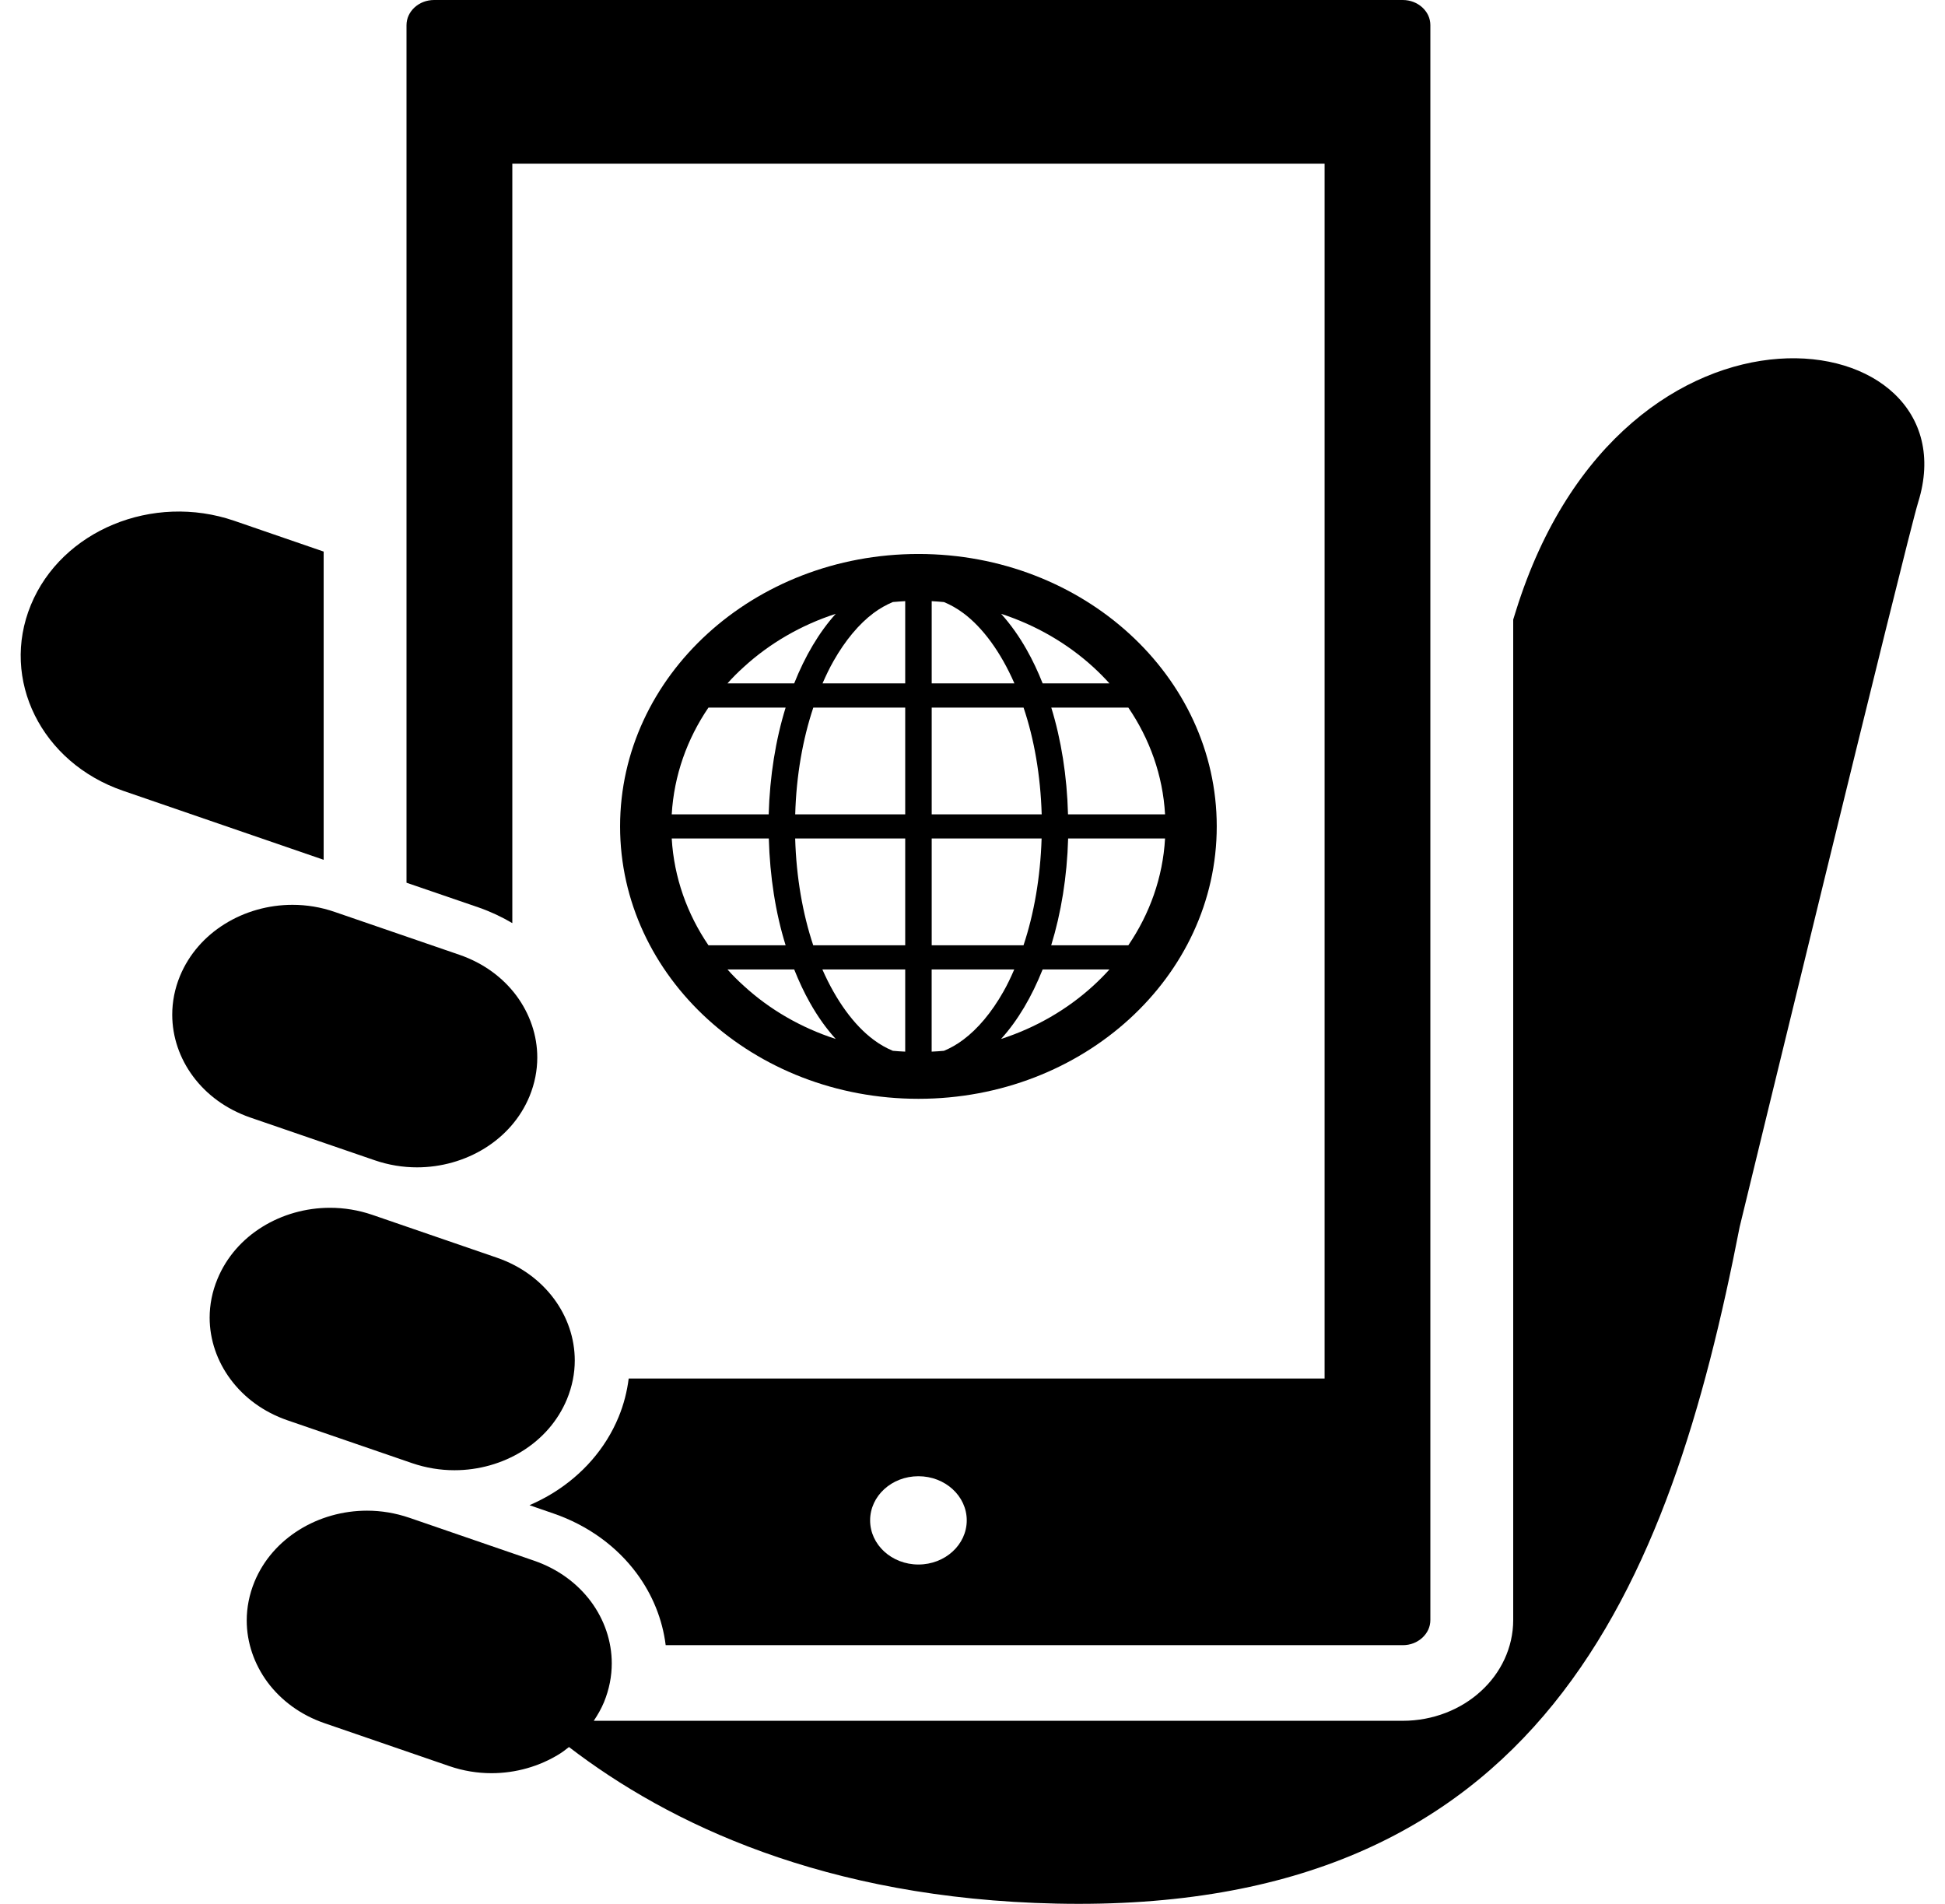 <svg width="47" height="46" viewBox="0 0 47 46" fill="none" xmlns="http://www.w3.org/2000/svg">
<path d="M7.821 13.327L5.663 12.584C3.69 11.906 1.488 12.816 0.746 14.617C0.003 16.418 1 18.428 2.973 19.106L7.821 20.774V13.327Z" fill="black"/>
<path d="M36.631 14.762C36.609 14.833 36.587 14.899 36.566 14.97V39.141C36.566 39.81 36.266 40.425 35.785 40.862C35.305 41.303 34.631 41.577 33.897 41.577H14.348C14.443 41.435 14.529 41.287 14.596 41.125C14.723 40.814 14.783 40.499 14.783 40.189C14.783 39.655 14.604 39.133 14.279 38.695C13.953 38.258 13.486 37.908 12.901 37.707L9.893 36.672H9.892C9.553 36.556 9.209 36.5 8.869 36.5C8.283 36.5 7.711 36.664 7.233 36.961C6.754 37.259 6.37 37.685 6.149 38.219C6.023 38.527 5.962 38.843 5.962 39.153C5.962 39.689 6.143 40.21 6.467 40.648C6.793 41.084 7.261 41.436 7.845 41.636L10.854 42.671C11.193 42.788 11.538 42.843 11.877 42.843C12.464 42.843 13.035 42.678 13.513 42.382C13.597 42.331 13.672 42.271 13.749 42.211C16.155 44.057 19.923 45.873 25.526 45.994C37.233 46.247 40.347 38.328 42.038 29.644C42.038 29.644 46.078 13.012 46.352 12.134C47.722 7.738 39.234 6.413 36.631 14.762Z" fill="black"/>
<path d="M12.38 22.304V3.956H32.008V33.307H15.192C15.153 33.618 15.075 33.929 14.949 34.235C14.631 35.008 14.065 35.638 13.368 36.07C13.185 36.183 12.993 36.282 12.795 36.368L13.371 36.567C14.218 36.857 14.909 37.373 15.382 38.01C15.766 38.527 16.008 39.124 16.086 39.75H33.897C34.084 39.75 34.245 39.683 34.369 39.571C34.491 39.458 34.564 39.311 34.564 39.14V0.609C34.564 0.438 34.491 0.292 34.369 0.179C34.245 0.067 34.084 0.001 33.897 0H10.49C10.302 0.001 10.142 0.067 10.018 0.179C9.896 0.292 9.824 0.438 9.823 0.609V21.328L11.57 21.927C11.86 22.029 12.13 22.156 12.38 22.304ZM22.193 37.801C21.548 37.801 21.026 37.323 21.026 36.734C21.026 36.145 21.548 35.668 22.193 35.668C22.838 35.668 23.361 36.145 23.361 36.734C23.361 37.323 22.838 37.801 22.193 37.801Z" fill="black"/>
<path d="M9.958 35.352C10.298 35.468 10.643 35.523 10.982 35.523C11.568 35.523 12.139 35.36 12.618 35.063C13.097 34.766 13.48 34.338 13.701 33.805C13.828 33.495 13.889 33.181 13.889 32.871C13.889 32.335 13.709 31.813 13.384 31.377C13.058 30.94 12.591 30.589 12.008 30.388L8.998 29.353C8.659 29.237 8.314 29.182 7.974 29.182C7.388 29.182 6.817 29.346 6.338 29.643C5.86 29.94 5.476 30.367 5.255 30.902C5.127 31.209 5.067 31.524 5.066 31.835C5.066 32.371 5.247 32.892 5.572 33.328C5.898 33.766 6.365 34.117 6.95 34.318L9.958 35.352Z" fill="black"/>
<path d="M9.052 28.033C9.392 28.15 9.737 28.205 10.077 28.205C10.662 28.205 11.235 28.041 11.713 27.744C12.192 27.447 12.576 27.02 12.796 26.487C12.923 26.176 12.983 25.862 12.983 25.551C12.984 25.016 12.803 24.495 12.479 24.057C12.153 23.62 11.685 23.27 11.101 23.069L8.092 22.035C7.753 21.917 7.409 21.862 7.068 21.862C6.482 21.862 5.911 22.026 5.432 22.324C4.954 22.621 4.57 23.049 4.349 23.582C4.222 23.89 4.162 24.206 4.162 24.516C4.162 25.051 4.341 25.573 4.667 26.01C4.992 26.447 5.46 26.797 6.045 27L9.052 28.033Z" fill="black"/>
<path d="M22.194 26.549C26.175 26.549 29.402 23.602 29.402 19.967C29.402 16.331 26.175 13.385 22.194 13.385C18.211 13.385 14.985 16.331 14.984 19.967C14.985 23.602 18.211 26.549 22.194 26.549ZM26.415 23.82C25.791 24.389 25.035 24.83 24.19 25.103C24.595 24.657 24.931 24.085 25.195 23.423H26.81C26.685 23.561 26.553 23.694 26.415 23.82ZM27.266 22.839H25.402C25.641 22.061 25.785 21.187 25.811 20.259H28.153C28.1 21.203 27.78 22.083 27.266 22.839ZM28.153 19.676H25.808C25.784 18.747 25.643 17.874 25.404 17.097H27.266C27.78 17.852 28.1 18.732 28.153 19.676ZM26.415 16.115C26.553 16.241 26.685 16.374 26.81 16.512H25.195C25.082 16.225 24.954 15.954 24.813 15.705C24.63 15.379 24.42 15.084 24.192 14.831C25.036 15.106 25.792 15.547 26.415 16.115ZM22.514 14.525C22.613 14.531 22.712 14.537 22.811 14.547C22.966 14.612 23.123 14.698 23.277 14.813C23.747 15.162 24.182 15.754 24.513 16.512H22.514V14.525ZM22.514 17.097H24.734C24.99 17.855 25.144 18.734 25.172 19.676H22.514V17.097ZM22.514 20.259H25.17C25.14 21.202 24.986 22.08 24.733 22.839H22.514V20.259ZM22.514 23.423H24.509C24.427 23.613 24.34 23.797 24.245 23.962C23.962 24.463 23.627 24.86 23.277 25.121C23.123 25.237 22.966 25.324 22.811 25.389C22.712 25.398 22.613 25.405 22.513 25.409V23.423H22.514ZM17.974 23.82C17.834 23.694 17.7 23.561 17.579 23.423H19.191C19.306 23.71 19.431 23.98 19.573 24.23C19.758 24.559 19.965 24.85 20.195 25.103C19.351 24.83 18.594 24.389 17.974 23.82ZM21.874 25.409C21.774 25.405 21.675 25.398 21.575 25.389C21.419 25.324 21.262 25.237 21.108 25.121C20.639 24.772 20.205 24.18 19.872 23.423H21.874V25.409ZM21.874 22.839H19.651C19.398 22.081 19.242 21.2 19.215 20.259H21.874V22.839H21.874ZM21.874 19.676H19.216C19.242 18.734 19.4 17.855 19.653 17.097H21.874V19.676ZM21.108 14.813C21.262 14.698 21.419 14.612 21.575 14.546C21.675 14.537 21.774 14.531 21.874 14.525V16.512H19.876C19.958 16.323 20.046 16.14 20.141 15.973C20.425 15.472 20.758 15.075 21.108 14.813ZM17.974 16.115C18.594 15.547 19.353 15.104 20.195 14.831C19.793 15.277 19.454 15.851 19.191 16.512H17.579C17.7 16.374 17.834 16.241 17.974 16.115ZM17.119 17.097H18.984C18.744 17.874 18.602 18.747 18.575 19.676H16.232C16.287 18.732 16.605 17.852 17.119 17.097ZM18.578 20.259C18.604 21.187 18.742 22.061 18.984 22.839H17.119C16.605 22.083 16.287 21.203 16.232 20.259H18.578Z" fill="black"/>
</svg>
